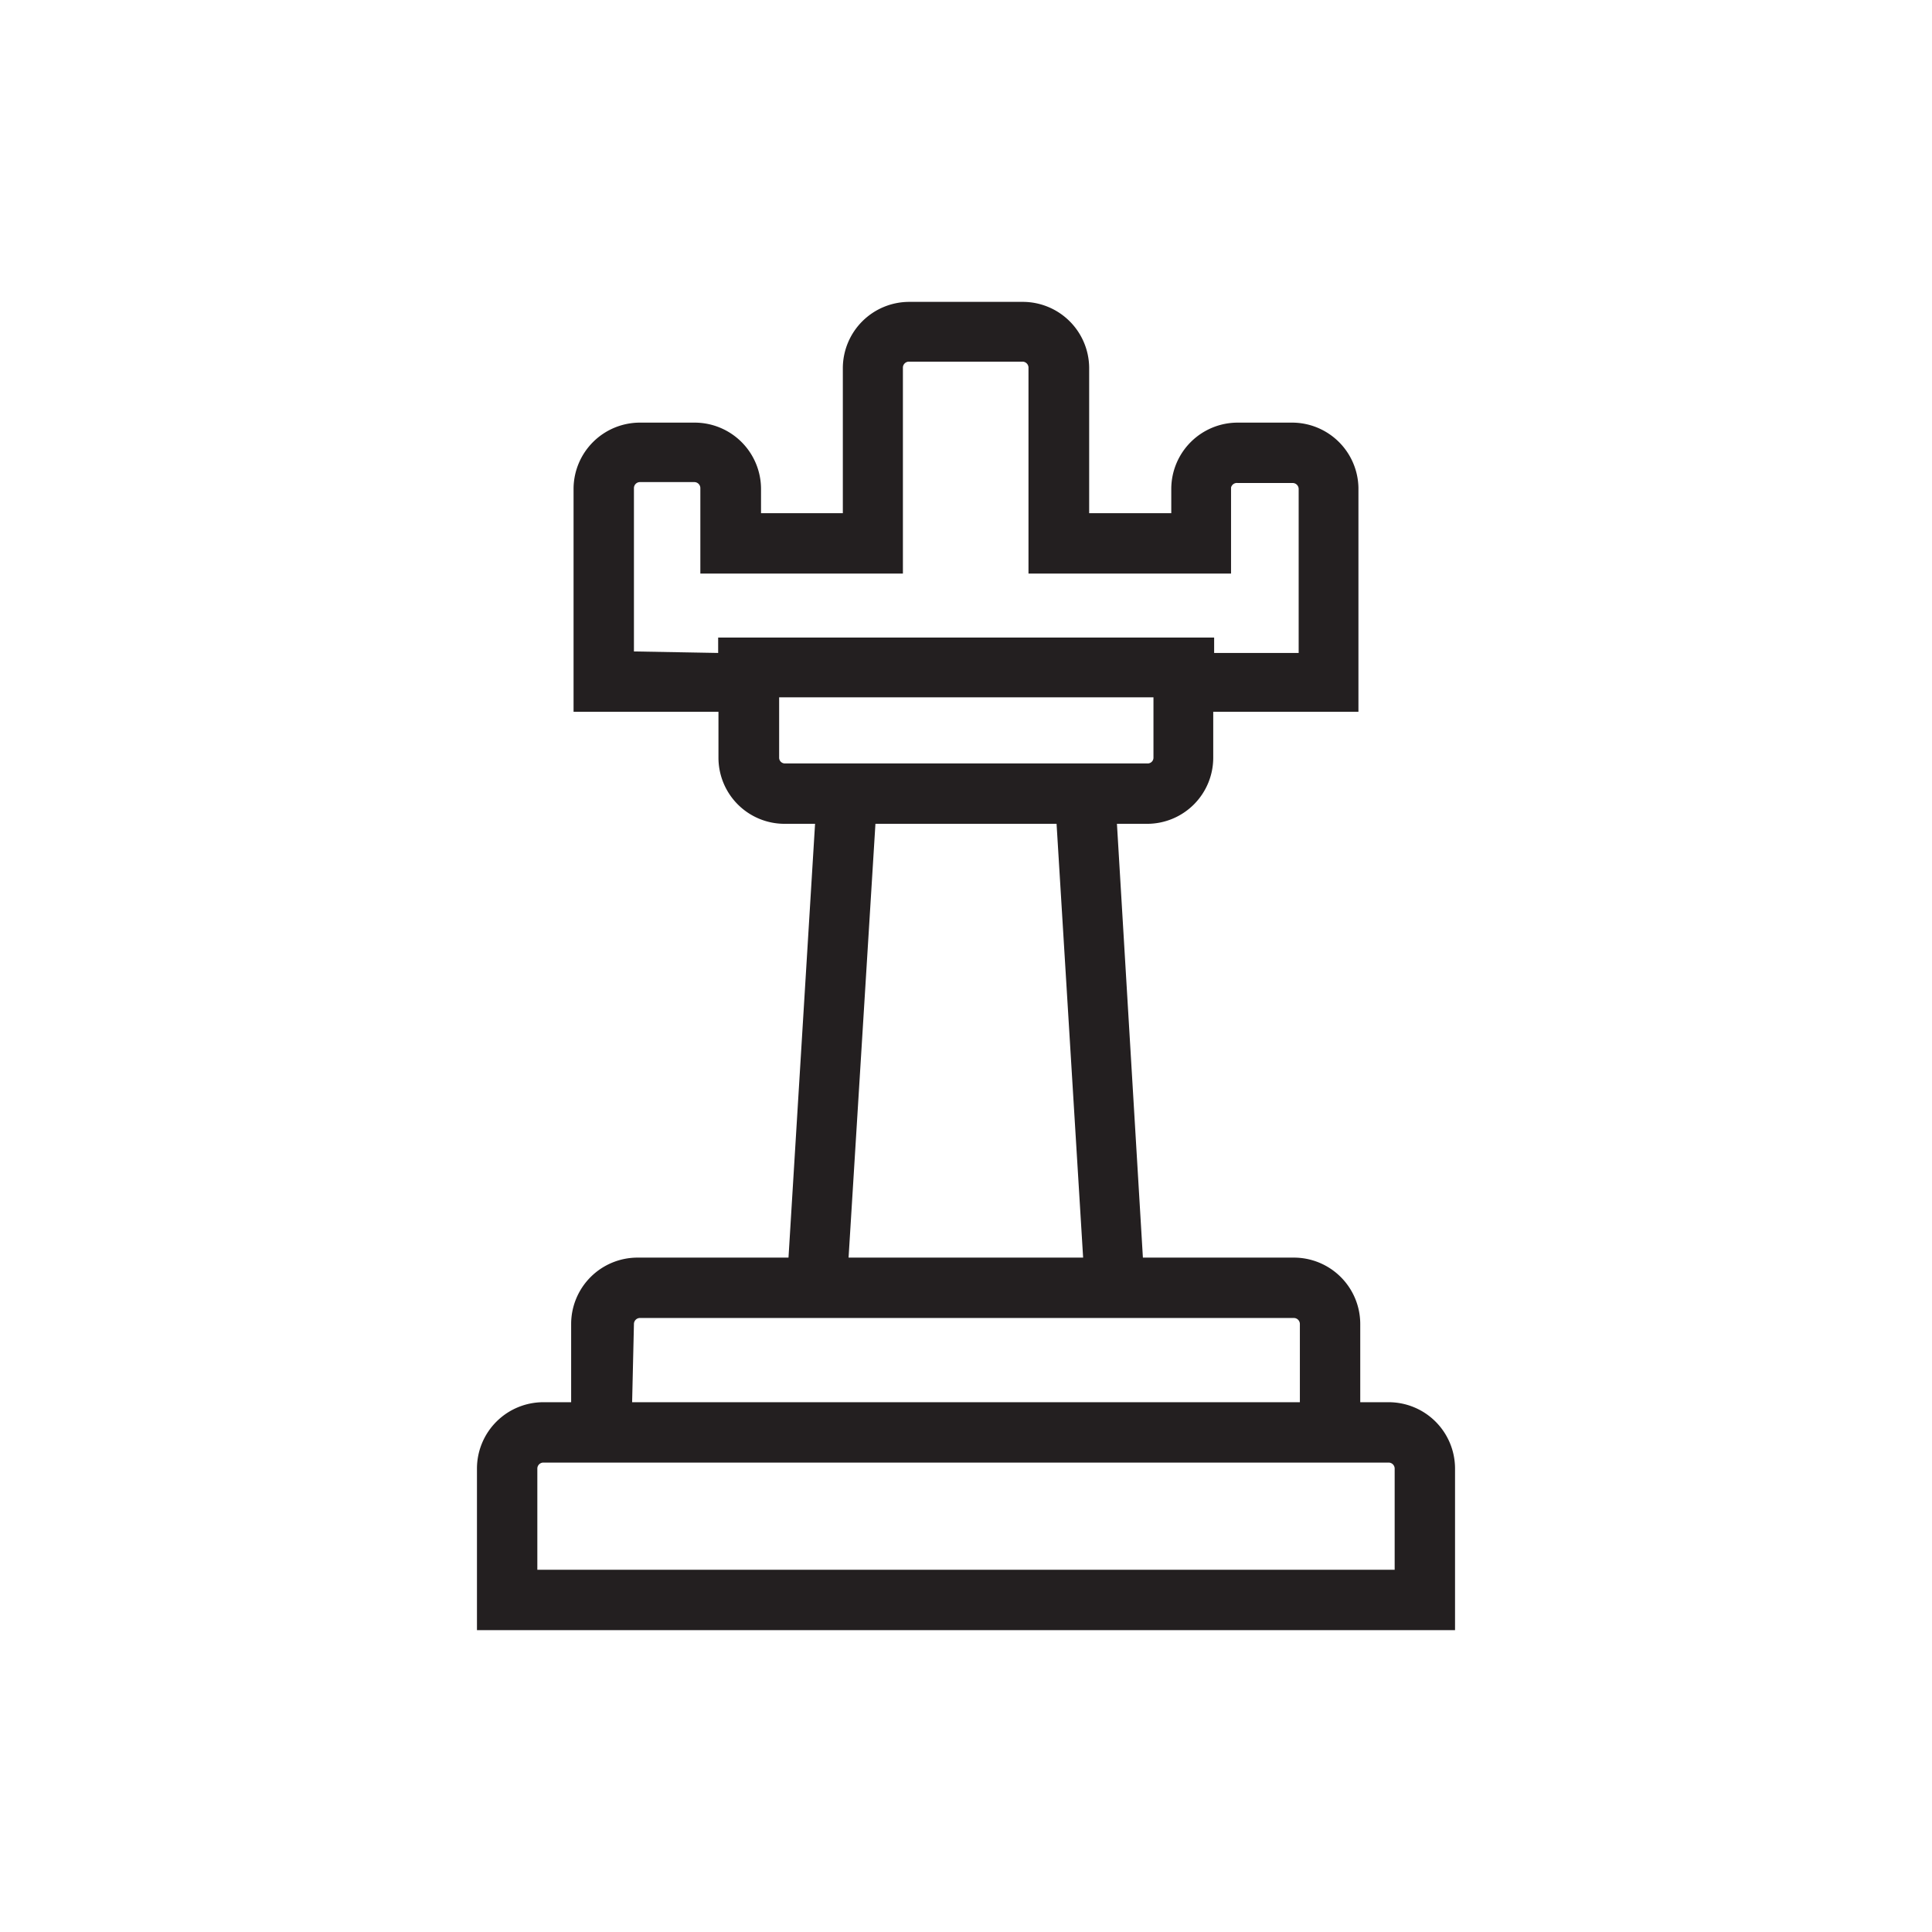 <?xml version="1.0" ?><!-- Uploaded to: SVG Repo, www.svgrepo.com, Generator: SVG Repo Mixer Tools -->
<svg width="800px" height="800px" viewBox="0 0 64 64" data-name="Layer 1" id="Layer_1" xmlns="http://www.w3.org/2000/svg"><defs><style>.cls-1{fill:#231f20;}</style></defs><title/><path class="cls-1" d="M46,46.45h-.94V43.86a2.2,2.2,0,0,0-2.2-2.2h-5L37,27.29h1a2.19,2.19,0,0,0,2.19-2.19V23.58H45V16.15A2.2,2.2,0,0,0,42.82,14H41a2.2,2.2,0,0,0-2.2,2.2V17H36.08V12.17A2.2,2.2,0,0,0,33.88,10H30.12a2.2,2.2,0,0,0-2.2,2.19V17H25.21v-.79A2.2,2.2,0,0,0,23,14H21.18A2.2,2.2,0,0,0,19,16.17v7.41h4.8V25.1A2.19,2.19,0,0,0,26,27.29h1l-.88,14.37h-5a2.2,2.2,0,0,0-2.2,2.2v2.59H18a2.2,2.2,0,0,0-2.2,2.19V54H48.2V48.64A2.2,2.2,0,0,0,46,46.45ZM21,21.58V16.17a.2.2,0,0,1,.19-.2H23a.2.2,0,0,1,.2.2V19h6.71V12.17a.2.2,0,0,1,.2-.19h3.76a.2.2,0,0,1,.2.19V19h6.71V16.15A.2.2,0,0,1,41,16h1.83a.2.2,0,0,1,.19.2v5.43h-2.8v-.51H23.79v.51Zm5,3.71a.19.19,0,0,1-.19-.19v-2H38.21v2a.19.19,0,0,1-.19.19H26Zm3,2h6l.88,14.37H28.11Zm-8,16.57a.2.2,0,0,1,.2-.2H42.86a.2.2,0,0,1,.2.2v2.59H20.94ZM46.2,52H17.8V48.64a.2.2,0,0,1,.2-.19H46a.2.2,0,0,1,.2.19Z"/></svg>